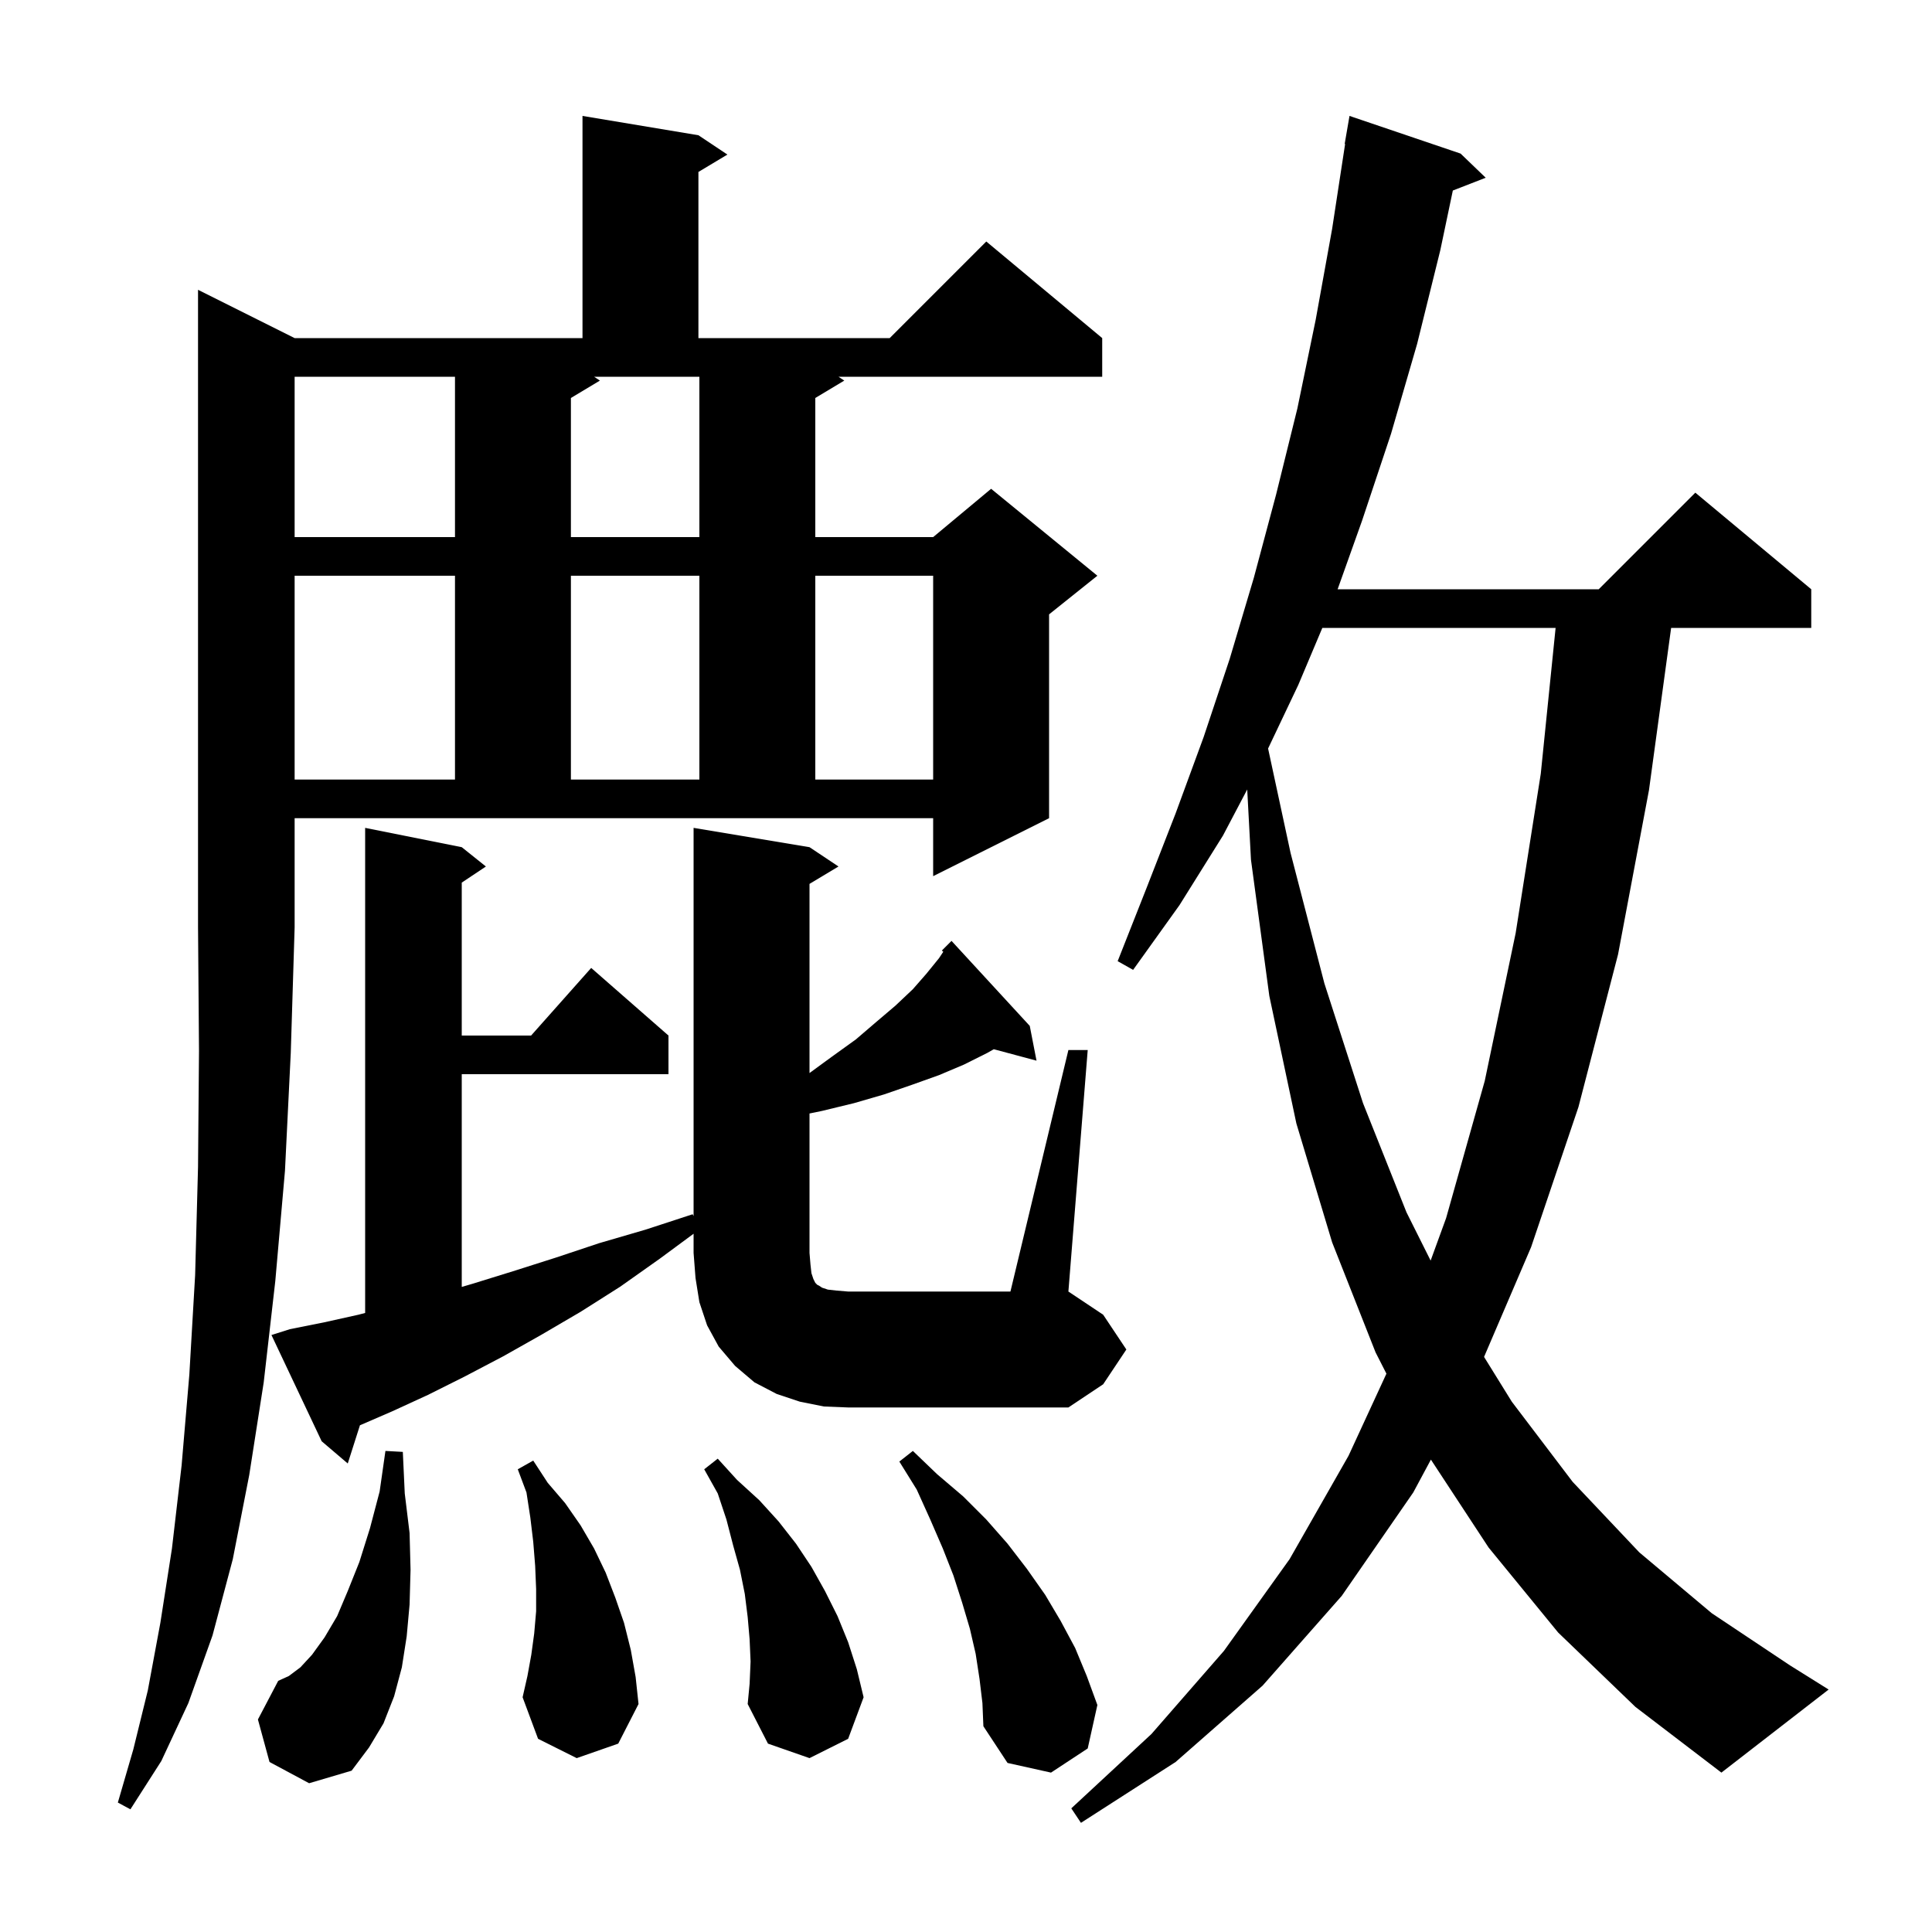 <svg xmlns="http://www.w3.org/2000/svg" xmlns:xlink="http://www.w3.org/1999/xlink" version="1.1" baseProfile="full" viewBox="0 0 200 200" width="200" height="200"><g fill="currentColor"><path d="M 161.3 169.0 L 154.1 160.2 L 148.127 151.099 L 146.3 154.5 L 138.9 165.2 L 130.7 174.5 L 121.7 182.4 L 111.9 188.7 L 110.9 187.2 L 119.2 179.5 L 126.7 170.9 L 133.5 161.4 L 139.6 150.7 L 143.522 142.202 L 142.4 140.0 L 137.9 128.6 L 134.2 116.3 L 131.4 103.1 L 129.5 89.0 L 129.112 81.727 L 126.6 86.5 L 122.1 93.7 L 117.3 100.4 L 115.7 99.5 L 118.7 91.9 L 121.7 84.2 L 124.6 76.3 L 127.3 68.2 L 129.8 59.8 L 132.1 51.2 L 134.3 42.3 L 136.2 33.1 L 137.9 23.7 L 139.246 14.904 L 139.2 14.9 L 139.7 12.0 L 151.2 15.9 L 153.8 18.4 L 150.397 19.723 L 149.1 25.9 L 146.7 35.6 L 144.0 44.9 L 141.0 53.9 L 138.47 61.0 L 165.5 61.0 L 175.5 51.0 L 187.5 61.0 L 187.5 65.0 L 172.995 65.0 L 170.7 81.8 L 167.5 98.8 L 163.4 114.6 L 158.5 129.1 L 153.629 140.466 L 156.5 145.1 L 162.8 153.4 L 169.7 160.7 L 177.2 167.0 L 185.3 172.4 L 189.3 174.9 L 178.2 183.5 L 169.3 176.7 Z M 30.5 35.0 L 60.3 35.0 L 60.3 12.0 L 72.3 14.0 L 75.3 16.0 L 72.3 17.8 L 72.3 35.0 L 92.1 35.0 L 102.1 25.0 L 114.1 35.0 L 114.1 39.0 L 86.8 39.0 L 87.4 39.4 L 84.4 41.2 L 84.4 55.6 L 96.6 55.6 L 102.6 50.6 L 113.6 59.6 L 108.6 63.6 L 108.6 84.7 L 96.6 90.7 L 96.6 84.7 L 30.5 84.7 L 30.5 96.0 L 30.1 109.0 L 29.5 121.2 L 28.5 132.6 L 27.3 143.1 L 25.8 152.7 L 24.1 161.4 L 22.0 169.3 L 19.5 176.3 L 16.7 182.3 L 13.5 187.3 L 12.2 186.6 L 13.8 181.1 L 15.3 175.0 L 16.6 168.0 L 17.8 160.3 L 18.8 151.7 L 19.6 142.3 L 20.2 132.0 L 20.5 120.8 L 20.6 108.8 L 20.5 96.0 L 20.5 30.0 Z M 101.4 173.8 L 101.0 171.2 L 100.4 168.6 L 99.6 165.9 L 98.7 163.1 L 97.6 160.3 L 96.3 157.3 L 94.9 154.2 L 93.1 151.3 L 94.5 150.2 L 97.0 152.6 L 99.7 154.9 L 102.1 157.3 L 104.3 159.8 L 106.3 162.4 L 108.2 165.1 L 109.8 167.8 L 111.3 170.6 L 112.5 173.5 L 113.6 176.5 L 112.6 181.0 L 108.8 183.5 L 104.3 182.5 L 101.8 178.7 L 101.7 176.3 Z M 27.9 182.4 L 26.7 178.0 L 28.8 174.0 L 29.9 173.5 L 31.1 172.6 L 32.3 171.3 L 33.6 169.5 L 34.9 167.3 L 36.0 164.7 L 37.2 161.7 L 38.3 158.2 L 39.3 154.4 L 39.9 150.2 L 41.7 150.3 L 41.9 154.6 L 42.4 158.7 L 42.5 162.5 L 42.4 166.1 L 42.1 169.4 L 41.6 172.6 L 40.8 175.6 L 39.7 178.4 L 38.2 180.9 L 36.4 183.3 L 32.0 184.6 Z M 77.7 172.0 L 77.6 169.7 L 77.4 167.4 L 77.1 165.0 L 76.6 162.5 L 75.9 160.0 L 75.2 157.3 L 74.3 154.6 L 72.9 152.1 L 74.3 151.0 L 76.3 153.2 L 78.6 155.3 L 80.6 157.5 L 82.4 159.8 L 84.0 162.2 L 85.4 164.7 L 86.7 167.3 L 87.8 170.0 L 88.7 172.8 L 89.4 175.7 L 87.8 180.0 L 83.8 182.0 L 79.5 180.5 L 77.4 176.4 L 77.6 174.3 Z M 59.7 182.0 L 55.7 180.0 L 54.1 175.7 L 54.6 173.5 L 55.0 171.3 L 55.3 169.1 L 55.5 166.8 L 55.5 164.5 L 55.4 162.1 L 55.2 159.6 L 54.9 157.1 L 54.5 154.5 L 53.6 152.1 L 55.2 151.2 L 56.7 153.5 L 58.5 155.6 L 60.1 157.9 L 61.5 160.3 L 62.7 162.8 L 63.7 165.4 L 64.6 168.0 L 65.3 170.8 L 65.8 173.6 L 66.1 176.4 L 64.0 180.5 Z M 110.6 108.7 L 112.6 108.7 L 110.6 133.7 L 114.2 136.1 L 116.6 139.7 L 114.2 143.3 L 110.6 145.7 L 87.8 145.7 L 85.3 145.6 L 82.8 145.1 L 80.4 144.3 L 78.1 143.1 L 76.1 141.4 L 74.4 139.4 L 73.2 137.2 L 72.4 134.8 L 72.0 132.3 L 71.8 129.7 L 71.8 127.717 L 68.3 130.3 L 64.2 133.2 L 60.1 135.8 L 56.0 138.2 L 52.1 140.4 L 48.1 142.5 L 44.3 144.4 L 40.6 146.1 L 37.261 147.544 L 36.0 151.5 L 33.3 149.2 L 28.1 138.2 L 30.0 137.6 L 33.5 136.9 L 37.1 136.1 L 37.8 135.916 L 37.8 85.7 L 47.8 87.7 L 50.3 89.7 L 47.8 91.367 L 47.8 107.2 L 54.978 107.2 L 61.2 100.2 L 69.2 107.2 L 69.2 111.2 L 47.8 111.2 L 47.8 133.222 L 48.9 132.9 L 53.1 131.6 L 57.5 130.2 L 62.0 128.7 L 66.8 127.3 L 71.7 125.7 L 71.8 125.888 L 71.8 85.7 L 83.8 87.7 L 86.8 89.7 L 83.8 91.5 L 83.8 111.081 L 86.1 109.4 L 88.6 107.6 L 90.7 105.8 L 92.7 104.1 L 94.5 102.4 L 95.9 100.8 L 97.2 99.2 L 97.648 98.527 L 97.5 98.4 L 98.5 97.4 L 106.6 106.2 L 107.3 109.8 L 102.879 108.616 L 102.2 109.0 L 99.8 110.2 L 97.2 111.3 L 94.4 112.3 L 91.5 113.3 L 88.4 114.2 L 85.1 115.0 L 83.8 115.268 L 83.8 129.7 L 83.9 130.9 L 84.0 131.8 L 84.2 132.4 L 84.4 132.8 L 84.6 133.0 L 84.8 133.1 L 85.1 133.3 L 85.7 133.5 L 86.6 133.6 L 87.8 133.7 L 104.6 133.7 Z M 136.888 65.0 L 134.4 70.9 L 131.272 77.486 L 133.6 88.3 L 137.1 101.8 L 141.1 114.2 L 145.6 125.5 L 148.098 130.496 L 149.7 126.1 L 153.7 111.9 L 156.9 96.6 L 159.5 80.1 L 161.036 65.0 Z M 30.5 59.6 L 30.5 80.7 L 47.1 80.7 L 47.1 59.6 Z M 59.1 59.6 L 59.1 80.7 L 72.4 80.7 L 72.4 59.6 Z M 84.4 59.6 L 84.4 80.7 L 96.6 80.7 L 96.6 59.6 Z M 30.5 39.0 L 30.5 55.6 L 47.1 55.6 L 47.1 39.0 Z M 61.5 39.0 L 62.1 39.4 L 59.1 41.2 L 59.1 55.6 L 72.4 55.6 L 72.4 39.0 Z "/></g></svg>